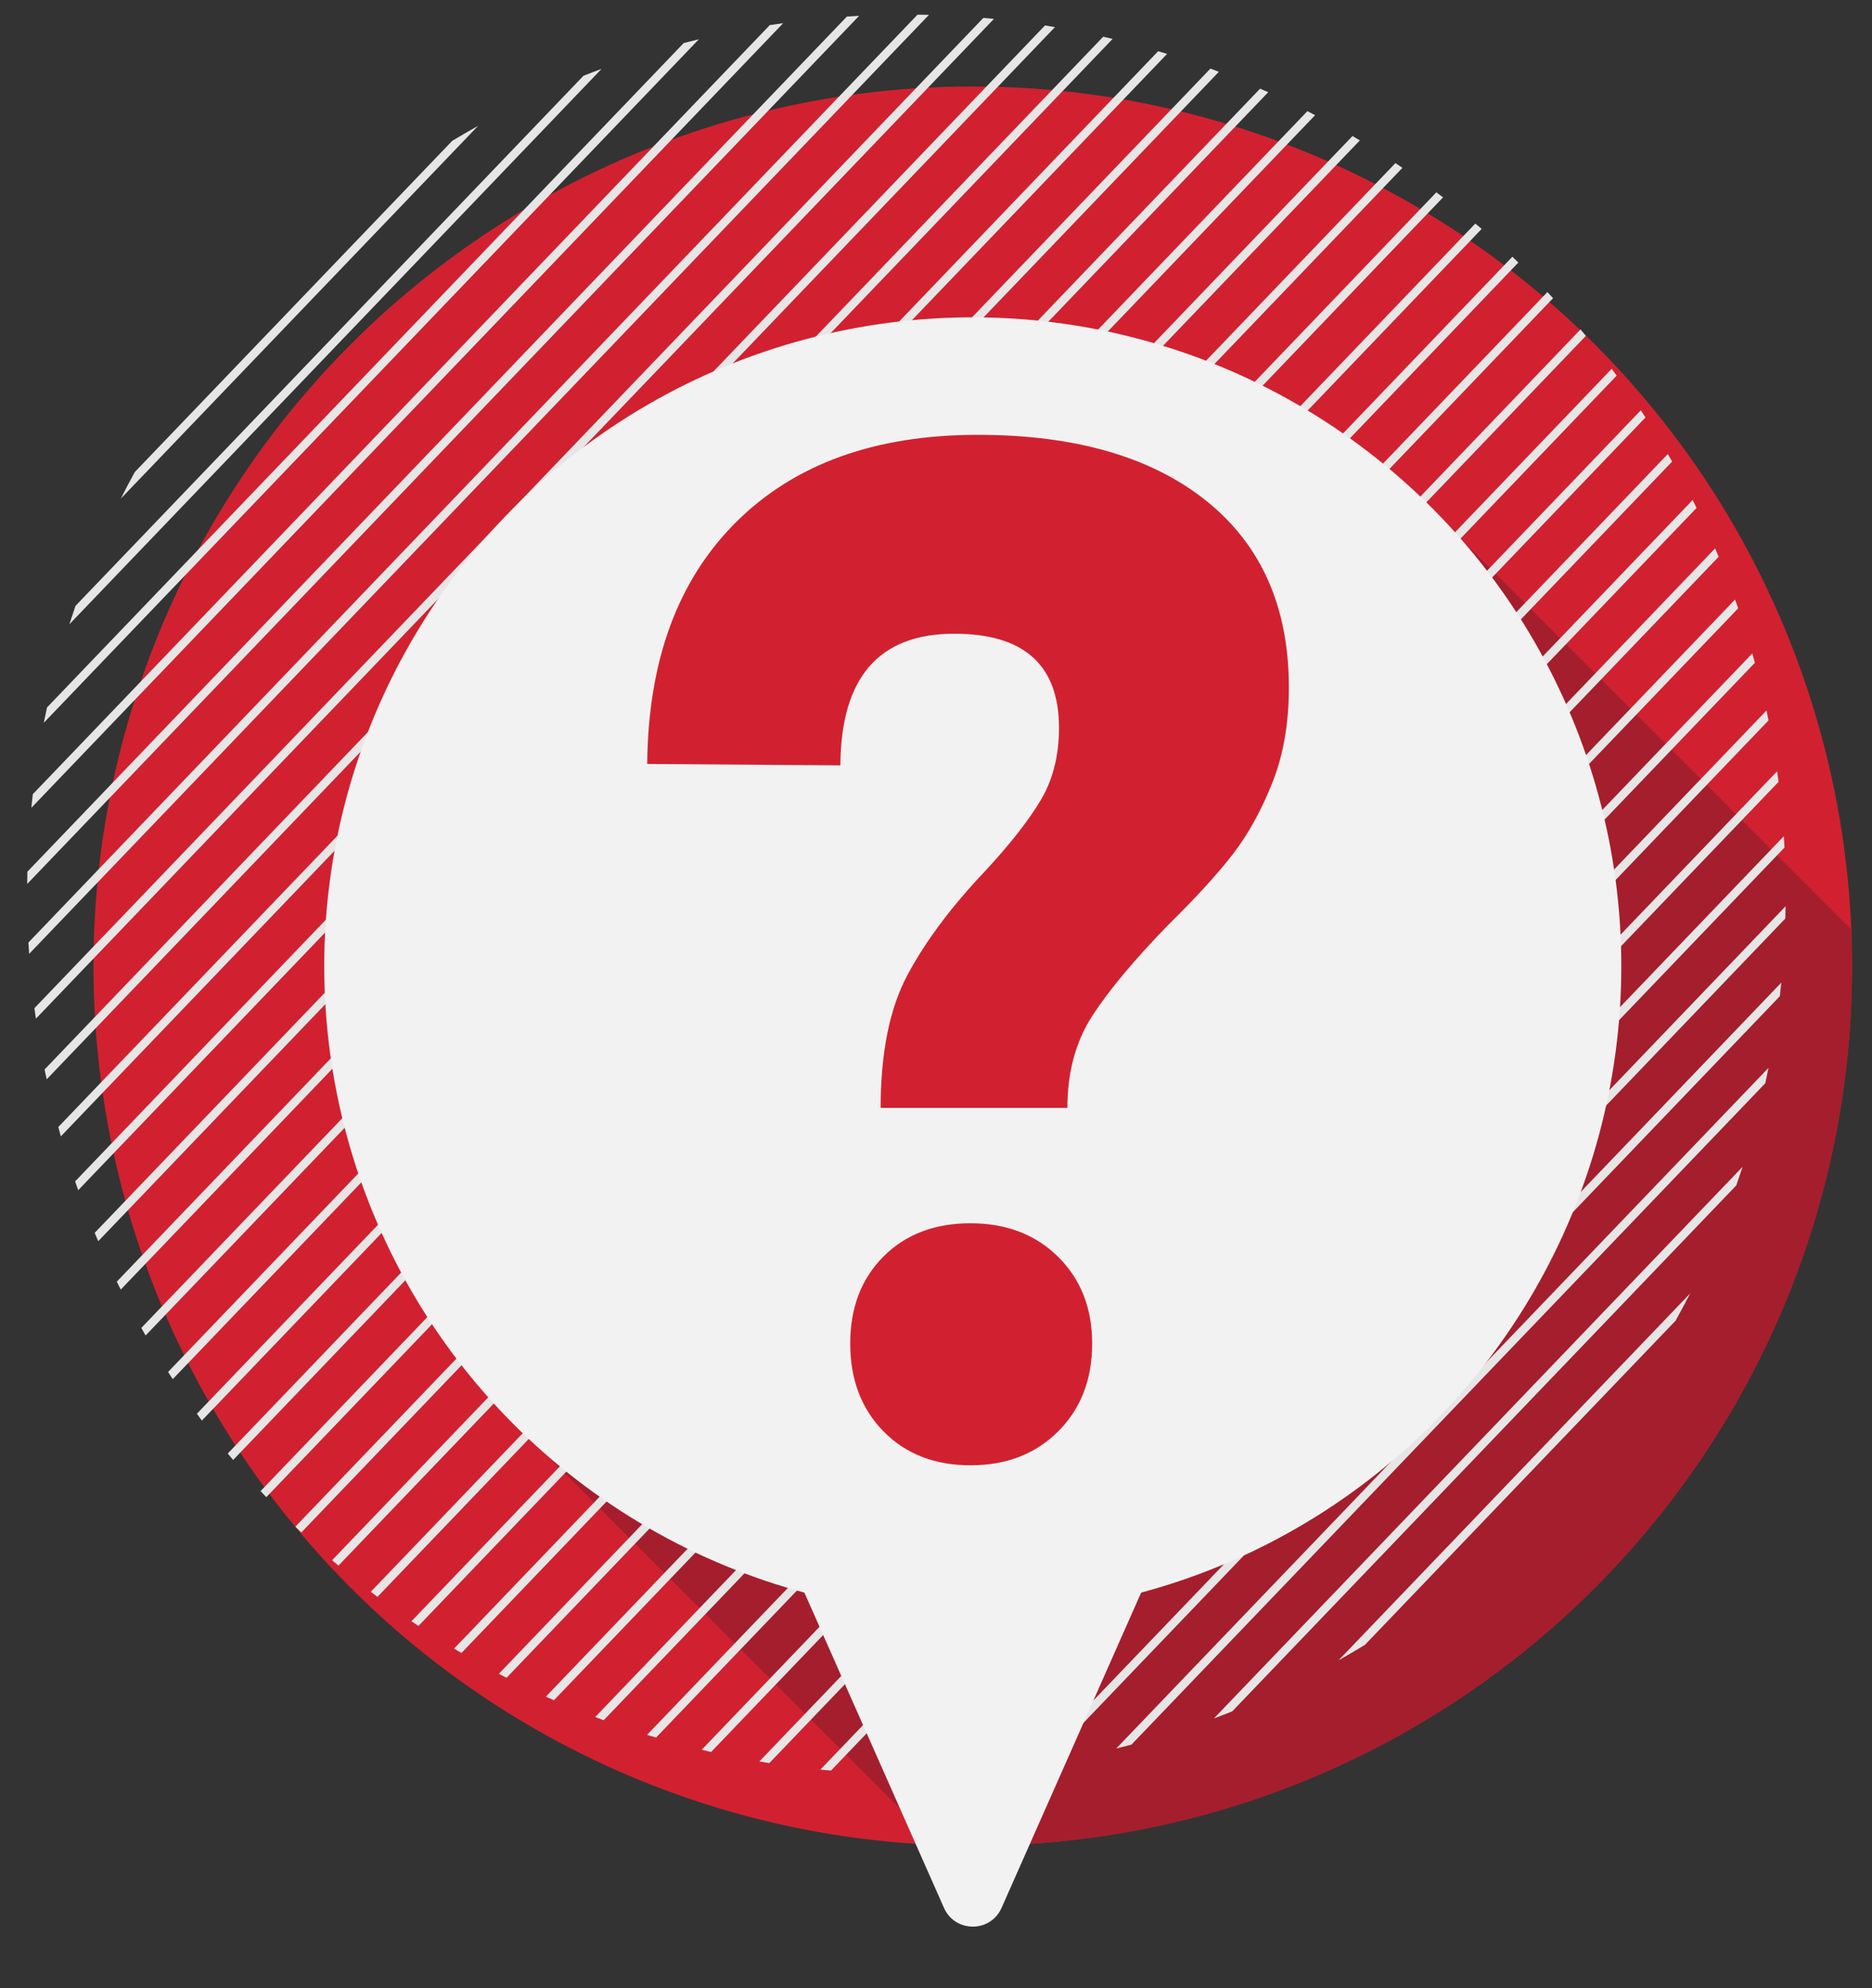 <svg xmlns="http://www.w3.org/2000/svg" xmlns:xlink="http://www.w3.org/1999/xlink" x="0px" y="0px" viewBox="0 0 338.5 359.4" style="enable-background:new 0 0 338.5 359.4;" xml:space="preserve">
<rect x="0" y="0" width="338.5" height="359.4" fill="#333333" stroke="none"/>
<style type="text/css">
	.st0{fill:#D12130;}
	.st1{fill:#A51E2D;}
	.st2{fill:#E6E6E6;}
	.st3{fill:#F2F2F2;}
</style>
<g id="objects">
	<circle class="st0" cx="175.9" cy="174.63" r="159"></circle>
	<path class="st1" d="M95.05,259.24l74.24,74.24c2.19,0.09,4.39,0.15,6.61,0.15c87.81,0,159-71.19,159-159   c0-2.22-0.06-4.42-0.15-6.61l-74.24-74.24L95.05,259.24z"></path>
	<g>
		<path class="st2" d="M86.45,22.75c-1.58,0.88-3.14,1.78-4.68,2.71L24.37,85.33c-0.87,1.58-1.71,3.19-2.52,4.8L86.45,22.75z"></path>
		<path class="st2" d="M108.78,12.45c-1.1,0.41-2.19,0.82-3.28,1.25l-91.85,95.82c-0.38,1.1-0.75,2.22-1.11,3.33L108.78,12.45z"></path>
		<path class="st2" d="M126.37,7.1c-0.92,0.22-1.83,0.45-2.74,0.68L8.5,127.88c-0.2,0.92-0.39,1.85-0.58,2.77L126.37,7.1z"></path>
		<path class="st2" d="M141.62,4.19c-0.81,0.11-1.62,0.23-2.43,0.35L5.93,143.56c-0.09,0.82-0.18,1.63-0.26,2.46L141.62,4.19z"></path>
		<path class="st2" d="M155.35,2.86c-0.74,0.04-1.48,0.09-2.22,0.14L4.95,157.57c-0.02,0.73-0.02,1.47-0.03,2.21L155.35,2.86z"></path>
		<path class="st2" d="M167.98,2.68c-0.69-0.02-1.38-0.02-2.07-0.03L5.14,170.37c0.04,0.68,0.08,1.37,0.13,2.05L167.98,2.68z"></path>
		<path class="st2" d="M179.73,3.41c-0.64-0.06-1.28-0.12-1.92-0.17L6.22,182.24c0.08,0.63,0.18,1.26,0.27,1.9L179.73,3.41z"></path>
		<path class="st2" d="M190.76,4.9c-0.6-0.1-1.2-0.2-1.8-0.3L8.06,193.32c0.12,0.59,0.25,1.18,0.38,1.78L190.76,4.9z"></path>
		<path class="st2" d="M201.18,7.04c-0.56-0.14-1.13-0.28-1.7-0.4L10.54,203.72c0.15,0.56,0.3,1.13,0.46,1.69L201.18,7.04z"></path>
		<path class="st2" d="M211.04,9.74c-0.54-0.17-1.08-0.32-1.62-0.48L13.58,213.55c0.18,0.53,0.37,1.06,0.56,1.59L211.04,9.74z"></path>
		<path class="st2" d="M220.4,12.98c-0.51-0.19-1.02-0.39-1.53-0.58L17.12,222.85c0.21,0.51,0.43,1.01,0.64,1.51L220.4,12.98z"></path>
		<path class="st2" d="M229.32,16.67c-0.49-0.22-0.98-0.43-1.47-0.64L21.12,231.67c0.24,0.48,0.47,0.96,0.71,1.44L229.32,16.67z"></path>
		<path class="st2" d="M237.8,20.82c-0.46-0.24-0.92-0.49-1.39-0.73L25.55,240.04c0.26,0.46,0.52,0.91,0.78,1.36L237.8,20.82z"></path>
		<path class="st2" d="M245.89,25.38c-0.44-0.27-0.89-0.52-1.33-0.79L30.39,248c0.28,0.43,0.56,0.86,0.85,1.29L245.89,25.38z"></path>
		<path class="st2" d="M253.59,30.34c-0.42-0.29-0.84-0.57-1.26-0.86L35.6,255.55c0.3,0.41,0.6,0.83,0.9,1.23L253.59,30.34z"></path>
		<path class="st2" d="M260.93,35.68c-0.4-0.31-0.8-0.62-1.2-0.92L41.18,262.74c0.32,0.39,0.65,0.77,0.98,1.16L260.93,35.68z"></path>
		<path class="st2" d="M267.92,41.38c-0.38-0.33-0.77-0.65-1.15-0.97L47.12,269.53c0.34,0.37,0.68,0.74,1.03,1.1L267.92,41.38z"></path>
		<path class="st2" d="M274.55,47.46c-0.36-0.35-0.72-0.7-1.08-1.05L53.41,275.96c0.36,0.35,0.72,0.7,1.08,1.04L274.55,47.46z"></path>
		<path class="st2" d="M280.83,53.9c-0.34-0.37-0.68-0.74-1.03-1.1L60.05,282.03c0.38,0.33,0.77,0.65,1.15,0.97L280.83,53.9z"></path>
		<path class="st2" d="M286.76,60.71c-0.32-0.39-0.65-0.77-0.97-1.16L67.05,287.73c0.4,0.31,0.8,0.62,1.2,0.92L286.76,60.71z"></path>
		<path class="st2" d="M292.33,67.9c-0.3-0.41-0.6-0.82-0.9-1.23L74.4,293.06c0.42,0.29,0.84,0.57,1.26,0.85L292.33,67.9z"></path>
		<path class="st2" d="M297.54,75.46c-0.28-0.43-0.57-0.86-0.85-1.29L82.11,298c0.44,0.27,0.89,0.53,1.33,0.79L297.54,75.46z"></path>
		<path class="st2" d="M302.36,83.43c-0.26-0.45-0.51-0.91-0.78-1.36L90.21,302.55c0.46,0.24,0.92,0.49,1.38,0.73L302.36,83.43z"></path>
		<path class="st2" d="M306.78,91.81c-0.23-0.48-0.47-0.96-0.71-1.43L98.7,306.69c0.49,0.22,0.98,0.43,1.47,0.64L306.78,91.81z"></path>
		<path class="st2" d="M310.77,100.64c-0.21-0.51-0.42-1.01-0.64-1.51L107.63,310.37c0.51,0.19,1.02,0.39,1.53,0.58L310.77,100.64z"></path>
		<path class="st2" d="M314.3,109.96c-0.18-0.53-0.37-1.06-0.56-1.59L117,313.6c0.54,0.17,1.08,0.32,1.63,0.48L314.3,109.96z"></path>
		<path class="st2" d="M317.32,119.8c-0.15-0.56-0.3-1.13-0.46-1.69L126.88,316.29c0.57,0.14,1.13,0.27,1.7,0.4L317.32,119.8z"></path>
		<path class="st2" d="M319.79,130.22c-0.12-0.6-0.25-1.19-0.37-1.79L137.31,318.4c0.6,0.1,1.2,0.2,1.8,0.3L319.79,130.22z"></path>
		<path class="st2" d="M321.61,141.32c-0.08-0.64-0.18-1.27-0.27-1.9L148.35,319.87c0.64,0.06,1.28,0.12,1.92,0.17L321.61,141.32z"></path>
		<path class="st2" d="M322.68,153.2c-0.04-0.68-0.09-1.36-0.13-2.04L160.13,320.58c0.68,0.02,1.37,0.02,2.06,0.03L322.68,153.2z"></path>
		<path class="st2" d="M322.83,166.03c0.02-0.74,0.03-1.47,0.04-2.21L172.79,320.38c0.74-0.04,1.48-0.09,2.22-0.14L322.83,166.03z"></path>
		<path class="st2" d="M321.83,180.08c0.09-0.82,0.19-1.64,0.27-2.46l-135.55,141.4c0.81-0.12,1.62-0.23,2.43-0.36L321.83,180.08z"></path>
		<path class="st2" d="M201.84,316.06c0.92-0.23,1.84-0.46,2.75-0.7L319.2,195.81c0.2-0.93,0.4-1.86,0.59-2.79L201.84,316.06z"></path>
		<path class="st2" d="M219.51,310.62c1.11-0.41,2.21-0.84,3.3-1.27l91.15-95.08c0.39-1.11,0.77-2.23,1.14-3.36L219.51,310.62z"></path>
		<path class="st2" d="M242.03,300.13c1.61-0.91,3.2-1.84,4.77-2.8l56.18-58.6c0.9-1.62,1.78-3.26,2.63-4.92L242.03,300.13z"></path>
	</g>
	<path class="st3" d="M181.11,344.86l25.79-58.23h-62l25.79,58.23C172.69,349.39,179.11,349.39,181.11,344.86z"></path>
	<circle class="st3" cx="175.9" cy="174.63" r="117.27"></circle>
	<g>
		<path class="st0" d="M133.14,94.34c10.57-10.49,25.12-15.74,43.63-15.74c17.65,0,31.45,3.99,41.39,11.96    c9.93,7.98,14.9,19.21,14.9,33.71c0,6.48-1,12.24-3.01,17.27c-2.01,5.03-4.39,9.34-7.17,12.92c-2.77,3.58-6.63,7.8-11.58,12.67    c-6.14,6.31-10.73,11.79-13.75,16.44c-3.03,4.65-4.54,10.22-4.54,16.7h-33.77c0-9.98,1.62-17.99,4.86-24.05    c3.24-6.06,7.89-12.28,13.95-18.68c4.52-4.86,7.89-9.15,10.11-12.86c2.22-3.71,3.33-8.08,3.33-13.11    c0-11.34-6.31-17.02-18.93-17.02c-13.65,0-20.51,7.93-20.6,23.8l-34.93-0.26C117.19,119.42,122.57,104.83,133.14,94.34z     M191.35,227.2c4.09,4.05,6.14,9.28,6.14,15.67c0,6.48-2.05,11.77-6.14,15.86c-4.09,4.09-9.38,6.14-15.86,6.14    c-6.48,0-11.73-2.05-15.74-6.14c-4.01-4.09-6.01-9.38-6.01-15.86c0-6.48,2-11.73,6.01-15.74c4.01-4.01,9.25-6.01,15.74-6.01    C181.97,221.12,187.26,223.15,191.35,227.2z"></path>
	</g>
</g>
<g id="desigend_by_freepik">
</g>
</svg>